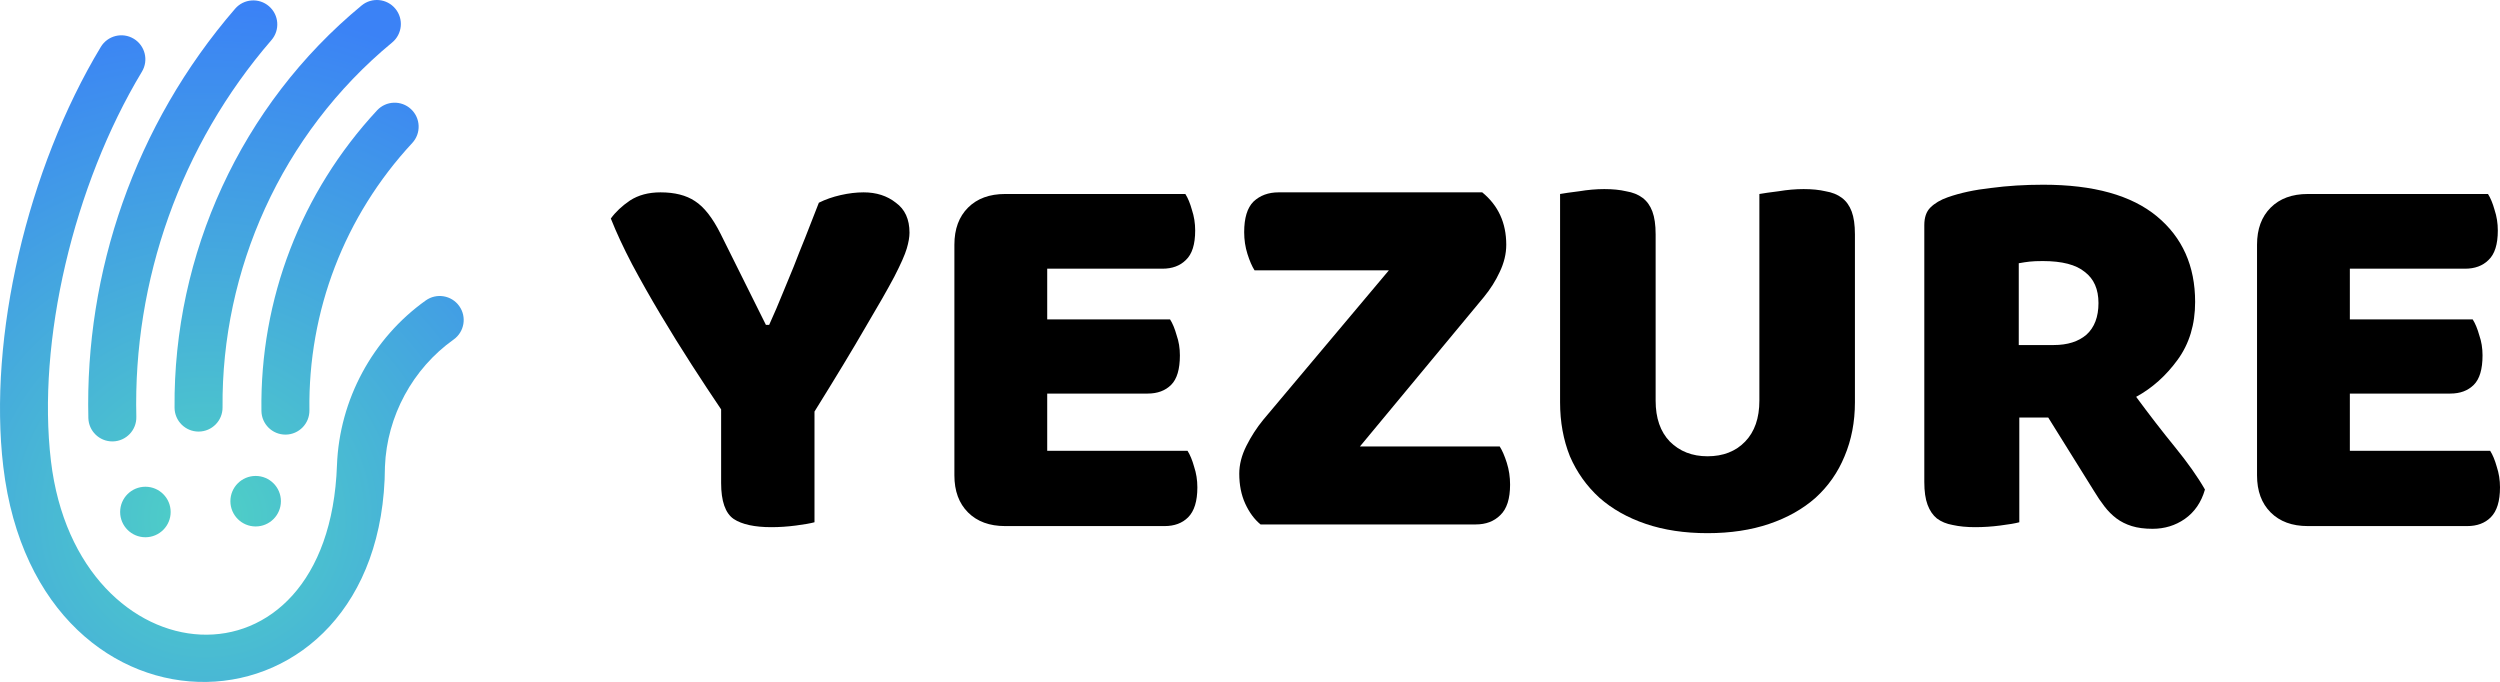 <svg width="1191" height="325" viewBox="0 0 1191 325" fill="none" xmlns="http://www.w3.org/2000/svg">
<path d="M42.092 199.133C42.242 205.357 47.33 210.292 53.516 210.292C53.61 210.292 53.703 210.291 53.797 210.289C60.11 210.137 65.102 204.898 64.95 198.583C63.385 133.675 85.965 69.231 129.319 19.1C133.449 14.325 132.925 7.105 128.149 2.978C123.377 -1.148 116.155 -0.629 112.024 4.146C64.013 59.676 40.425 129.964 42.092 199.133Z" fill="url(#paint0_radial)"/>
<path d="M94.591 205.604C94.624 205.604 94.657 205.604 94.69 205.604C101.003 205.552 106.079 200.386 106.025 194.077C105.469 128.949 133.752 64.059 186.817 20.249C191.686 16.233 192.375 9.025 188.355 4.158C184.335 -0.714 177.13 -1.405 172.261 2.618C114.638 50.188 82.538 121.27 83.16 194.266C83.214 200.551 88.323 205.604 94.591 205.604" fill="url(#paint1_radial)"/>
<path d="M179.633 52.578C143.366 91.656 123.801 142.509 124.546 195.777C124.632 202.031 129.734 207.048 135.973 207.048C136.028 207.048 136.082 207.048 136.136 207.047C142.45 206.959 147.496 201.768 147.408 195.459C146.746 148.097 164.142 102.881 196.392 68.131C200.688 63.503 200.417 56.271 195.79 51.979C191.159 47.681 183.928 47.95 179.633 52.578Z" fill="url(#paint2_radial)"/>
<path d="M218.787 145.81C215.125 140.669 207.988 139.47 202.843 143.126C177.506 161.161 161.69 190.488 160.536 221.569C156.576 334.425 36.735 324.681 24.269 219.61C17.531 162.843 34.949 88.312 67.611 34.152C70.871 28.747 69.131 21.723 63.724 18.458C58.318 15.2 51.291 16.942 48.031 22.346C12.947 80.523 -5.728 160.88 1.563 222.305C18.146 362.052 182.716 356.1 183.392 222.238C184.339 198.271 196.558 175.669 216.104 161.754C221.248 158.092 222.448 150.952 218.787 145.81" fill="url(#paint3_radial)"/>
<path d="M109.758 238.77C109.758 245.416 115.146 250.804 121.791 250.804C128.437 250.804 133.825 245.416 133.825 238.77C133.825 232.125 128.437 226.738 121.791 226.738C115.146 226.738 109.758 232.125 109.758 238.77Z" fill="url(#paint4_radial)"/>
<path d="M57.236 243.915C57.236 250.561 62.623 255.948 69.269 255.948C75.914 255.948 81.302 250.561 81.302 243.915C81.302 237.269 75.914 231.881 69.269 231.881C62.623 231.881 57.236 237.269 57.236 243.915Z" fill="url(#paint5_radial)"/>
<path d="M388.024 248.804C386.117 249.324 383.169 249.844 379.18 250.363C375.192 250.883 371.29 251.142 367.475 251.142C359.498 251.142 353.515 249.844 349.527 247.246C345.538 244.475 343.544 238.76 343.544 230.1V195.03C339.209 188.622 334.527 181.521 329.498 173.728C324.469 165.934 319.526 157.968 314.671 149.828C309.815 141.688 305.307 133.721 301.145 125.928C296.983 117.961 293.601 110.688 291 104.106C293.254 100.989 296.289 98.132 300.104 95.534C304.093 92.936 308.948 91.637 314.671 91.637C321.434 91.637 326.896 93.022 331.058 95.793C335.394 98.564 339.469 103.76 343.284 111.38L364.874 154.764H366.434C368.862 149.395 370.943 144.546 372.677 140.216C374.585 135.713 376.406 131.297 378.14 126.967C379.874 122.464 381.695 117.875 383.602 113.199C385.51 108.35 387.677 102.808 390.105 96.573C393.227 95.014 396.695 93.802 400.51 92.936C404.325 92.07 407.967 91.637 411.435 91.637C417.504 91.637 422.62 93.282 426.782 96.573C431.117 99.69 433.285 104.453 433.285 110.861C433.285 112.939 432.851 115.45 431.984 118.394C431.117 121.339 429.123 125.841 426.002 131.903C422.88 137.791 418.285 145.845 412.215 156.063C406.319 166.281 398.256 179.616 388.024 196.069V248.804Z" fill="black"/>
<path d="M454.671 116.576C454.671 109.129 456.839 103.24 461.174 98.911C465.51 94.581 471.406 92.416 478.862 92.416H564.702C565.916 94.321 566.956 96.833 567.823 99.95C568.864 103.067 569.384 106.358 569.384 109.822C569.384 116.403 567.91 121.079 564.962 123.85C562.187 126.621 558.459 128.006 553.777 128.006H498.892V152.166H557.418C558.632 154.071 559.673 156.582 560.54 159.7C561.58 162.644 562.1 165.848 562.1 169.311C562.1 175.893 560.713 180.569 557.939 183.34C555.164 186.111 551.436 187.496 546.753 187.496H498.892V214.773H565.742C566.956 216.678 567.996 219.189 568.864 222.307C569.904 225.424 570.424 228.715 570.424 232.178C570.424 238.76 568.95 243.522 566.002 246.466C563.228 249.237 559.499 250.623 554.817 250.623H478.862C471.406 250.623 465.51 248.458 461.174 244.128C456.839 239.799 454.671 233.91 454.671 226.463V116.576Z" fill="black"/>
<path d="M661.657 128.786H597.668C596.454 126.881 595.327 124.283 594.286 120.992C593.246 117.702 592.725 114.238 592.725 110.601C592.725 103.847 594.199 98.997 597.147 96.053C600.269 93.109 604.257 91.637 609.113 91.637H706.137C713.767 97.872 717.582 106.185 717.582 116.576C717.582 120.906 716.542 125.235 714.461 129.565C712.553 133.721 710.039 137.705 706.917 141.515L647.87 212.695H714.461C715.675 214.6 716.802 217.198 717.842 220.488C718.883 223.779 719.403 227.243 719.403 230.88C719.403 237.634 717.842 242.483 714.721 245.427C711.773 248.371 707.871 249.844 703.016 249.844H600.529C597.581 247.419 595.153 244.128 593.246 239.972C591.338 235.815 590.384 231.053 590.384 225.684C590.384 221.354 591.511 216.938 593.766 212.435C596.02 207.932 598.708 203.776 601.829 199.966L661.657 128.786Z" fill="black"/>
<path d="M883.686 191.653C883.686 201.005 882.039 209.577 878.744 217.371C875.623 224.991 871.027 231.572 864.958 237.114C858.888 242.483 851.518 246.64 842.848 249.584C834.177 252.528 824.379 254 813.454 254C802.529 254 792.731 252.528 784.061 249.584C775.39 246.64 768.02 242.483 761.951 237.114C755.881 231.572 751.199 224.991 747.904 217.371C744.783 209.577 743.222 201.005 743.222 191.653V92.416C745.13 92.07 748.164 91.637 752.326 91.117C756.488 90.425 760.477 90.078 764.292 90.078C768.28 90.078 771.749 90.425 774.697 91.117C777.818 91.637 780.419 92.676 782.5 94.235C784.581 95.793 786.142 97.958 787.182 100.729C788.223 103.5 788.743 107.137 788.743 111.64V190.873C788.743 199.186 790.997 205.681 795.506 210.357C800.188 215.033 806.171 217.371 813.454 217.371C820.911 217.371 826.894 215.033 831.402 210.357C835.911 205.681 838.166 199.186 838.166 190.873V92.416C840.073 92.07 843.108 91.637 847.27 91.117C851.432 90.425 855.42 90.078 859.235 90.078C863.224 90.078 866.692 90.425 869.64 91.117C872.761 91.637 875.362 92.676 877.443 94.235C879.524 95.793 881.085 97.958 882.126 100.729C883.166 103.5 883.686 107.137 883.686 111.64V191.653Z" fill="black"/>
<path d="M961.998 198.926V248.804C960.091 249.324 957.056 249.844 952.894 250.363C948.906 250.883 944.917 251.142 940.929 251.142C936.94 251.142 933.385 250.796 930.264 250.103C927.316 249.584 924.801 248.545 922.72 246.986C920.813 245.427 919.339 243.262 918.298 240.491C917.258 237.72 916.738 234.083 916.738 229.581V107.224C916.738 103.587 917.691 100.816 919.599 98.911C921.68 96.833 924.454 95.187 927.923 93.975C933.819 91.897 940.668 90.425 948.472 89.559C956.276 88.52 964.599 88 973.443 88C997.374 88 1015.41 93.022 1027.55 103.067C1039.69 113.112 1045.76 126.707 1045.76 143.853C1045.76 154.591 1042.98 163.769 1037.43 171.39C1031.88 179.01 1025.29 184.898 1017.66 189.055C1023.91 197.541 1030.06 205.508 1036.13 212.955C1042.2 220.402 1046.97 227.156 1050.44 233.218C1048.7 239.279 1045.5 243.955 1040.81 247.246C1036.31 250.363 1031.19 251.922 1025.47 251.922C1021.65 251.922 1018.36 251.489 1015.58 250.623C1012.81 249.757 1010.38 248.545 1008.3 246.986C1006.22 245.427 1004.31 243.522 1002.58 241.271C1000.84 239.019 999.195 236.595 997.634 233.997L975.784 198.926H961.998ZM978.386 164.376C984.975 164.376 990.178 162.73 993.993 159.44C997.808 155.976 999.715 150.954 999.715 144.372C999.715 137.791 997.548 132.855 993.212 129.565C989.05 126.101 982.374 124.369 973.183 124.369C970.582 124.369 968.501 124.456 966.94 124.629C965.38 124.802 963.646 125.062 961.738 125.408V164.376H978.386Z" fill="black"/>
<path d="M1075.25 116.576C1075.25 109.129 1077.41 103.24 1081.75 98.911C1086.09 94.581 1091.98 92.416 1099.44 92.416H1185.28C1186.49 94.321 1187.53 96.833 1188.4 99.95C1189.44 103.067 1189.96 106.358 1189.96 109.822C1189.96 116.403 1188.49 121.079 1185.54 123.85C1182.76 126.621 1179.03 128.006 1174.35 128.006H1119.47V152.166H1177.99C1179.21 154.071 1180.25 156.582 1181.12 159.7C1182.16 162.644 1182.68 165.848 1182.68 169.311C1182.68 175.893 1181.29 180.569 1178.51 183.34C1175.74 186.111 1172.01 187.496 1167.33 187.496H1119.47V214.773H1186.32C1187.53 216.678 1188.57 219.189 1189.44 222.307C1190.48 225.424 1191 228.715 1191 232.178C1191 238.76 1189.53 243.522 1186.58 246.466C1183.8 249.237 1180.08 250.623 1175.39 250.623H1099.44C1091.98 250.623 1086.09 248.458 1081.75 244.128C1077.41 239.799 1075.25 233.91 1075.25 226.463V116.576Z" fill="black"/>
<defs>
<radialGradient id="paint0_radial" cx="0" cy="0" r="1" gradientUnits="userSpaceOnUse" gradientTransform="translate(97.977 246.758) scale(244.653)">
<stop stop-color="#4FD1C5"/>
<stop offset="1" stop-color="#3B82F6"/>
</radialGradient>
<radialGradient id="paint1_radial" cx="0" cy="0" r="1" gradientUnits="userSpaceOnUse" gradientTransform="translate(97.977 246.758) scale(244.653)">
<stop stop-color="#4FD1C5"/>
<stop offset="1" stop-color="#3B82F6"/>
</radialGradient>
<radialGradient id="paint2_radial" cx="0" cy="0" r="1" gradientUnits="userSpaceOnUse" gradientTransform="translate(97.977 246.758) scale(244.653)">
<stop stop-color="#4FD1C5"/>
<stop offset="1" stop-color="#3B82F6"/>
</radialGradient>
<radialGradient id="paint3_radial" cx="0" cy="0" r="1" gradientUnits="userSpaceOnUse" gradientTransform="translate(97.977 246.758) scale(244.654)">
<stop stop-color="#4FD1C5"/>
<stop offset="1" stop-color="#3B82F6"/>
</radialGradient>
<radialGradient id="paint4_radial" cx="0" cy="0" r="1" gradientUnits="userSpaceOnUse" gradientTransform="translate(97.977 246.758) scale(244.653 244.653)">
<stop stop-color="#4FD1C5"/>
<stop offset="1" stop-color="#3B82F6"/>
</radialGradient>
<radialGradient id="paint5_radial" cx="0" cy="0" r="1" gradientUnits="userSpaceOnUse" gradientTransform="translate(97.977 246.758) scale(244.653)">
<stop stop-color="#4FD1C5"/>
<stop offset="1" stop-color="#3B82F6"/>
</radialGradient>
</defs>
</svg>
